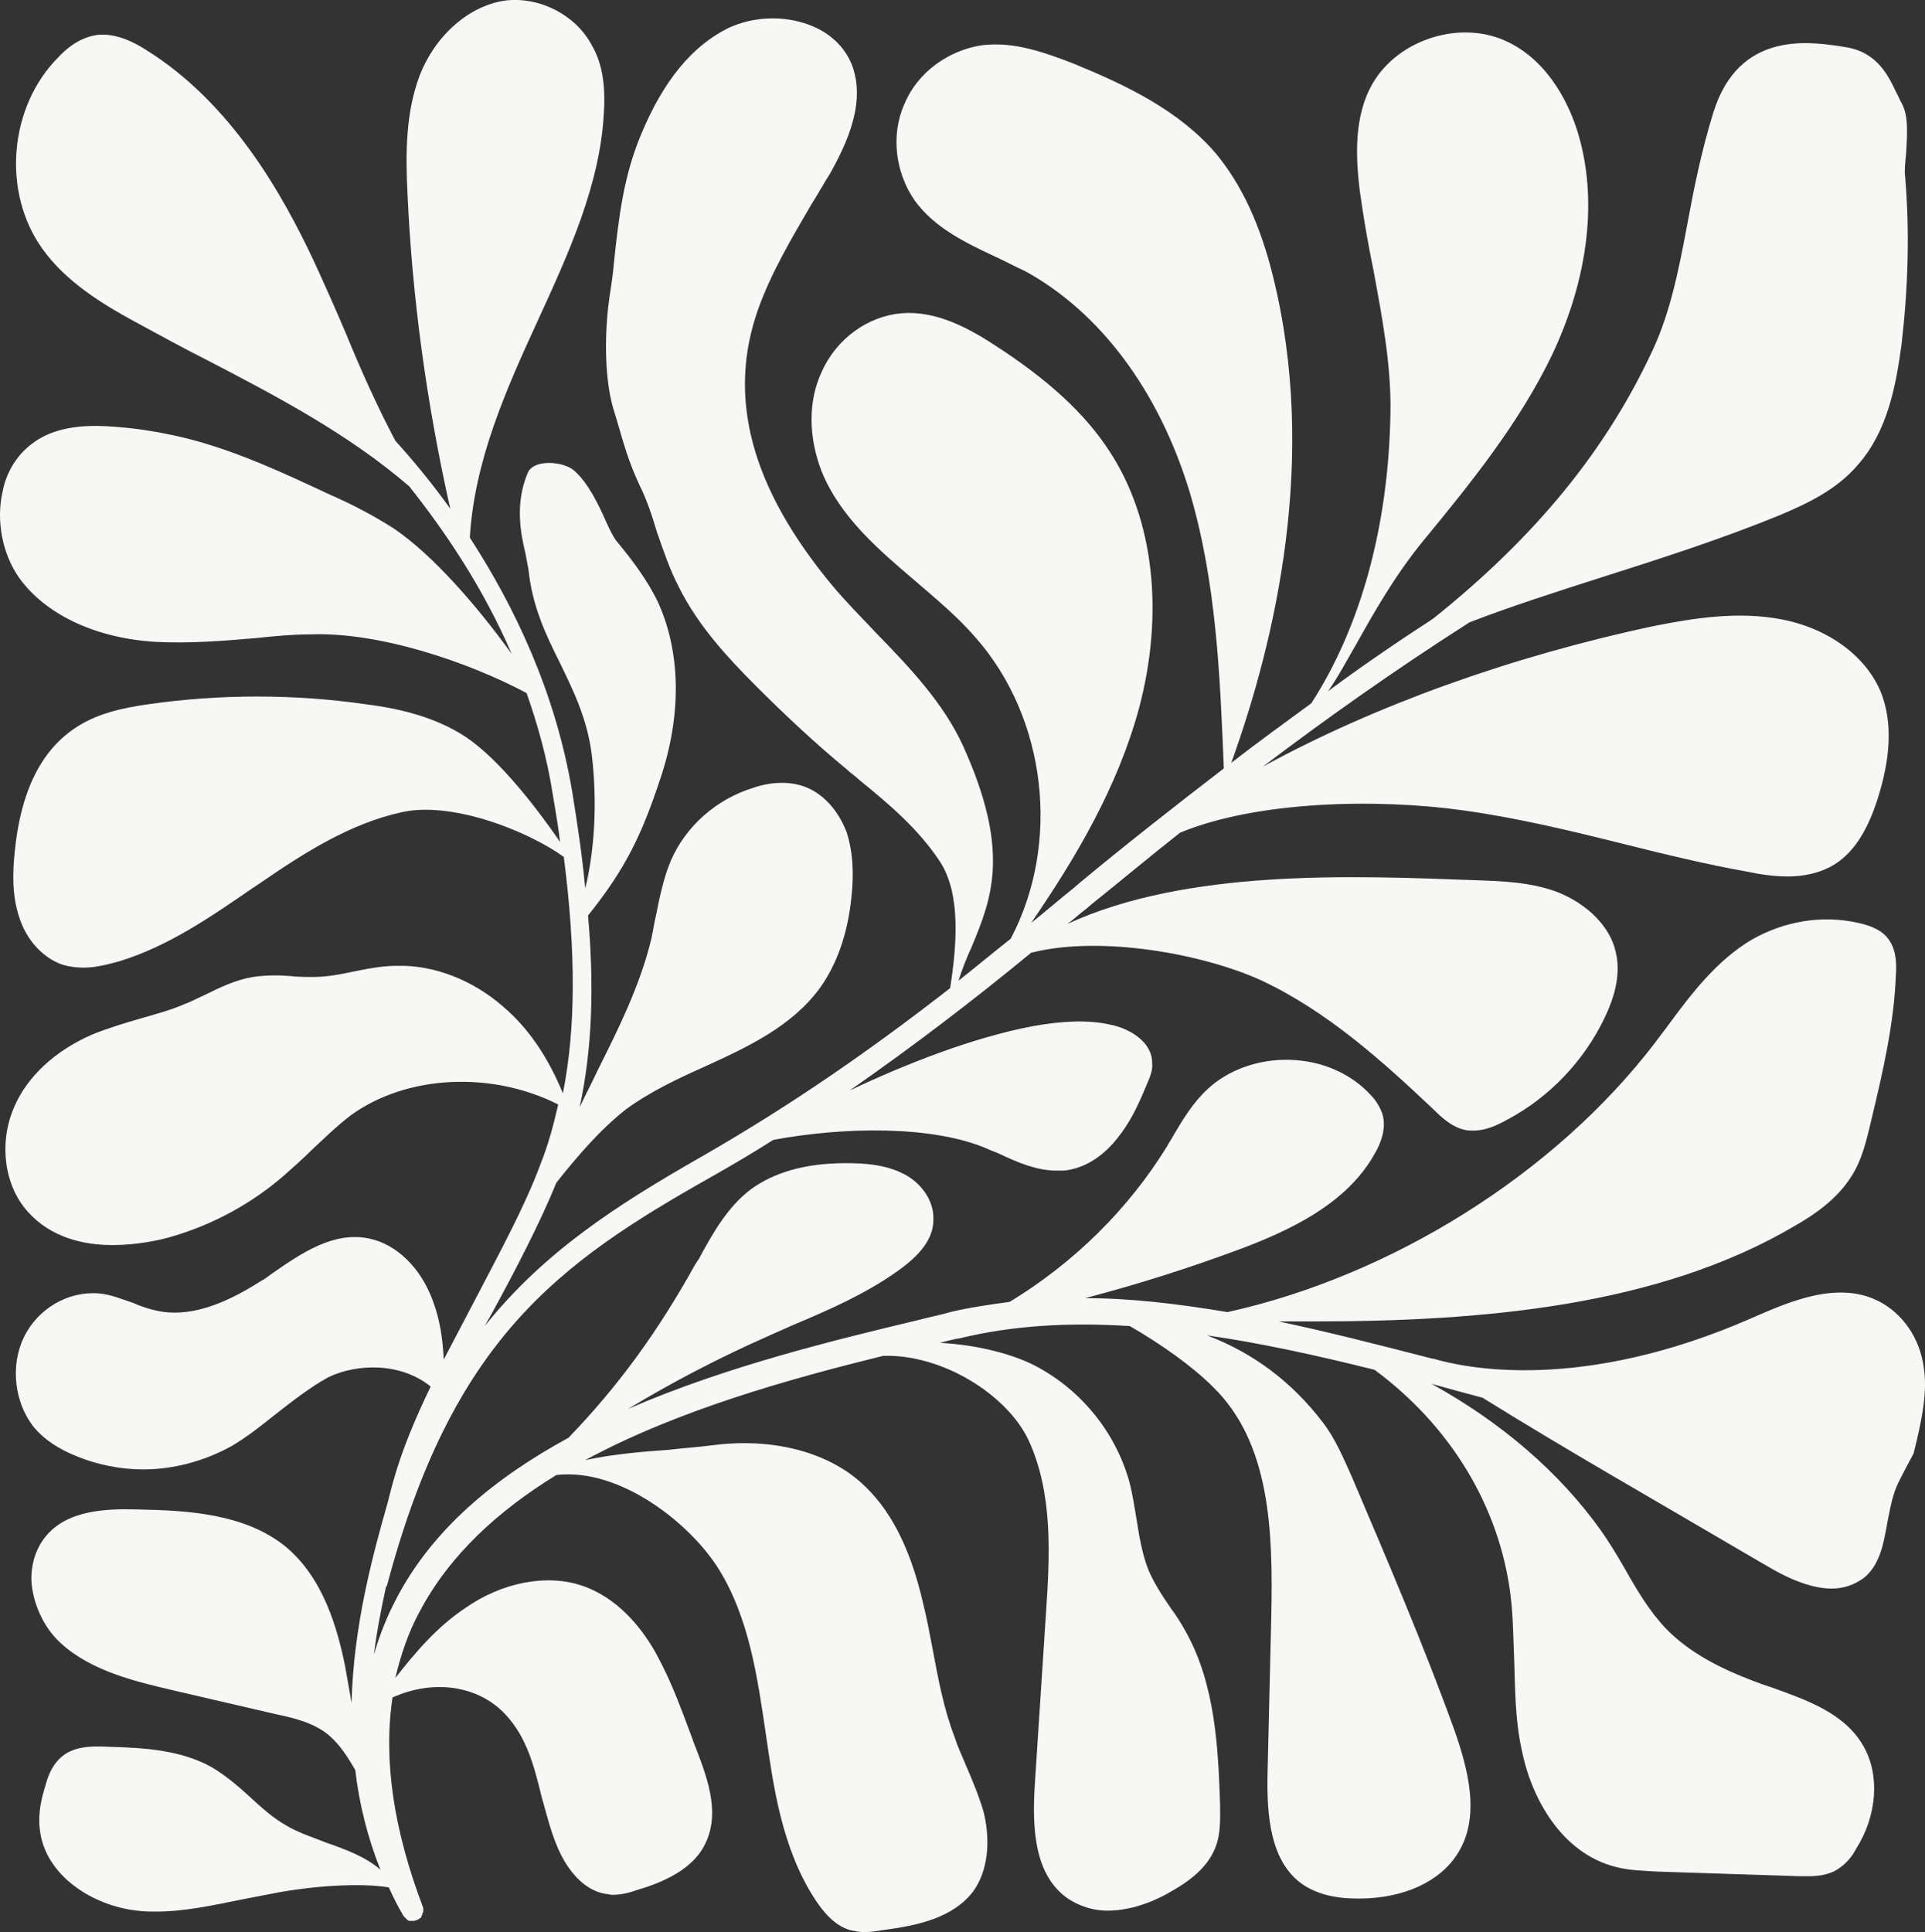 <?xml version="1.0" encoding="utf-8"?>
<!-- Generator: Adobe Illustrator 16.0.3, SVG Export Plug-In . SVG Version: 6.00 Build 0)  -->
<!DOCTYPE svg PUBLIC "-//W3C//DTD SVG 1.1//EN" "http://www.w3.org/Graphics/SVG/1.1/DTD/svg11.dtd">
<svg version="1.1" id="Layer_1" xmlns="http://www.w3.org/2000/svg" xmlns:xlink="http://www.w3.org/1999/xlink" x="0px" y="0px"
	 width="517.802px" height="519.693px" viewBox="336.696 116.556 517.802 519.693"
	 enable-background="new 336.696 116.556 517.802 519.693" xml:space="preserve">
<rect x="336.696" y="116.556" width="517.802" height="519.693" fill="#333333" stroke="none"/>
<g>
	<g>
		<path id="SVGID_1_" fill="#F7F7F5" d="M854.181,484.511c-1.002-8.013-5.758-14.773-12.27-18.028
			c-11.016-5.509-24.037,0.25-33.803,4.507c-46.072,20.282-77.371,13.521-85.885,11.018c0,0,0,0-0.25,0
			c-14.523-3.756-28.295-7.262-41.314-10.016c3.004,0,6.26,0,9.264,0c45.322,0,92.896-4.007,129.703-25.791
			c5.26-3.005,11.018-7.011,14.773-12.77c3.256-4.758,4.508-10.768,5.76-16.025c3.004-12.52,6.01-25.54,6.51-38.561
			c0.25-3.506,0-7.262-2.254-10.016c-2.002-2.504-5.508-3.506-7.762-4.007c-9.766-2.253-20.031-0.5-28.795,4.508
			c-9.264,5.509-16.025,14.272-22.285,22.785c-1.252,1.753-2.504,3.256-3.756,5.008c-27.043,35.306-70.861,62.599-114.93,72.364
			c-13.521-2.254-26.041-3.756-38.311-3.756c15.273-4.007,28.295-8.264,40.563-12.771c14.273-5.258,29.797-12.52,37.309-26.041
			c2.504-4.256,3.006-8.013,2.004-11.017c-0.752-2.004-2.004-3.756-3.004-4.758c-5.26-5.759-13.021-9.265-21.785-9.515
			c-8.514-0.251-16.775,2.754-22.285,8.013c-3.756,3.505-6.51,8.012-9.014,12.269c-0.5,1.002-1.252,2.004-1.754,3.005
			c-10.516,17.026-25.039,31.299-42.316,41.815c-5.508,0.752-10.766,1.503-16.024,2.755c-2.504,0.751-5.259,1.252-8.013,2.003
			c-23.036,5.509-52.082,12.52-78.624,24.038c12.02-7.262,24.539-13.771,37.56-19.531c2.253-1.001,4.507-2.003,6.761-3.005
			c9.515-4.006,19.28-8.263,27.793-14.271c6.511-4.508,10.016-9.015,10.016-14.022c0.251-5.759-4.006-10.517-8.263-12.52
			c-5.008-2.504-10.767-2.755-15.273-2.755c-11.018,0-19.28,2.504-25.541,7.012c-6.26,4.757-10.266,11.769-14.021,18.779
			l-1.002,1.502c-10.016,18.028-20.532,32.552-34.053,46.573c-19.781,10.768-36.558,24.539-46.323,43.318
			c-2.504,4.758-4.507,9.766-6.01,15.023c0.752-6.26,2.004-12.52,3.256-18.278l0.25-0.251
			c17.527-66.104,45.822-86.636,87.137-109.923c5.759-3.255,11.268-6.51,16.776-10.016c18.779-3.505,43.067-4.006,57.841,2.504
			c1.002,0.501,2.002,0.752,3.004,1.252c4.758,2.254,10.016,4.508,15.275,4.508c0.75,0,1.252,0,2.002,0
			c5.258-0.501,10.266-3.506,14.273-8.514c3.504-4.257,5.758-9.015,8.012-14.522c0.752-1.753,1.752-3.757,1.502-6.01
			c0-5.509-6.01-9.265-11.518-10.267c-5.76-1.252-12.52-1.001-20.783,0.501c-15.773,3.005-33.802,10.016-49.077,17.277
			c17.277-12.019,33.303-24.288,48.827-37.059c18.529-4.757,46.322,0.251,62.098,7.512c17.527,8.264,32.301,21.534,46.072,34.555
			c2.254,2.254,5.008,4.758,8.264,5.509c0.75,0.25,1.752,0.25,2.504,0.25c3.506,0,6.51-1.502,9.264-3.005
			c11.268-6.009,20.533-15.774,26.041-27.292c3.256-6.761,4.258-12.521,3.006-17.778c-1.504-6.761-7.512-12.771-15.525-16.025
			c-7.262-2.754-15.023-3.005-22.535-3.255c-33.303-1.252-77.371-3.005-109.422,11.769c1.752-1.252,3.256-2.755,5.008-4.007
			l1.752-1.502c7.512-6.01,15.275-12.52,23.537-19.03c20.533-8.513,52.834-9.265,76.121-6.009
			c14.521,2.003,29.045,5.508,43.066,9.014c11.018,2.755,22.285,5.509,33.553,7.512c3.506,0.751,7.262,1.252,10.768,1.252
			c4.006,0,7.762-0.751,11.268-2.504c6.26-3.255,10.516-10.016,13.521-20.532c3.004-10.517,3.004-18.779,0.5-25.79
			c-3.756-10.016-14.021-17.778-26.791-20.282c-11.52-2.253-23.287-0.5-34.555,1.753c-38.811,8.263-75.369,21.534-105.166,37.81
			c16.525-12.52,34.805-25.54,55.588-38.811c11.018-4.257,23.537-8.264,36.057-12.27c15.775-5.008,32.051-10.267,47.324-16.526
			c7.762-3.255,15.523-7.011,21.033-13.521c8.012-9.014,10.266-21.283,11.768-32.301c1.754-15.023,2.254-30.047,1.002-45.07
			c-0.25-1.753,0-4.006,0.25-6.511c0.252-4.757,0.752-10.016-1.252-13.521c-0.5-0.751-0.75-1.753-1.252-2.504
			c-2.252-4.758-5.258-11.268-14.021-12.52l-1.502-0.251c-8.764-1.252-27.043-3.756-33.803,17.778
			c-3.256,10.517-5.26,20.532-7.012,30.047c-2.254,12.019-4.508,23.537-9.264,33.803c-12.521,27.043-31.551,50.329-59.094,72.364
			c-10.016,6.51-19.531,13.021-28.295,19.53c2.504-3.506,4.758-7.762,7.512-12.52c4.758-8.513,10.268-18.278,17.779-27.543
			c12.77-15.524,26.041-31.8,35.055-50.58c9.766-20.782,12.27-42.065,6.76-59.844c-2.002-6.51-7.262-18.529-18.529-24.037
			c-12.52-6.261-29.545-1.002-36.557,11.017c-5.258,9.015-4.508,20.282-3.506,28.796c1.002,7.261,2.254,14.522,3.756,21.784
			c2.254,12.269,4.758,25.289,4.508,38.06c-0.502,30.548-8.014,57.591-21.283,78.122c-7.512,5.509-14.773,10.768-21.535,16.025
			c12.02-33.302,23.287-82.129,11.268-130.705c-3.504-14.272-8.512-24.789-15.273-33.052
			c-10.016-11.769-24.287-18.529-38.311-24.288c-7.762-3.005-16.025-6.01-24.539-5.008c-9.013,1.252-17.527,7.261-21.032,15.774
			c-3.756,8.263-2.504,18.529,2.754,26.041c5.259,7.262,13.522,11.268,21.534,15.023c2.754,1.252,5.51,2.755,8.264,4.007
			c20.031,11.017,35.807,32.05,44.068,59.093c7.262,24.288,8.264,49.828,9.266,74.617c-14.023,10.767-27.043,21.032-38.813,30.798
			l-1.752,1.502c-3.756,3.005-7.512,6.261-11.268,9.265c12.02-17.527,23.287-36.557,29.045-57.841
			c6.762-25.54,4.008-50.829-8.012-69.108c-6.51-10.016-16.275-19.029-30.549-28.294c-7.26-4.758-16.025-9.515-25.289-8.764
			c-9.015,0.751-17.528,6.761-21.534,15.774c-3.756,8.013-3.506,17.778,0,26.792c5.008,12.27,15.274,21.033,25.29,29.547
			c5.508,4.757,11.268,9.515,16.025,15.023c19.279,21.784,23.035,55.587,9.516,81.127c-4.758,3.756-9.266,7.512-14.023,11.268
			c1.002-3.255,2.253-6.26,3.505-9.014c5.51-13.271,10.518-25.791-2.254-54.085c-5.257-11.519-14.272-21.033-23.286-30.298
			c-4.007-4.256-8.264-8.513-12.02-13.021c-21.784-26.291-28.294-50.579-19.78-74.366c3.505-9.766,9.014-19.03,14.271-28.044
			c1.753-2.755,3.256-5.509,5.008-8.264c4.758-8.513,9.766-19.53,5.76-29.546c-2.003-4.758-6.01-8.514-11.519-10.517
			c-6.761-2.504-15.023-2.254-21.784,1.002c-9.515,4.757-17.277,14.021-23.286,28.544c-4.758,11.269-6.01,22.536-7.262,34.054
			c-0.25,3.255-0.751,6.511-1.252,9.766c-1.252,8.764-1.502,21.033,1.002,29.797l1.001,3.255c1.753,6.01,3.005,10.767,6.01,17.277
			c2.003,4.006,3.506,8.514,4.758,12.77c1.752,5.009,3.505,10.267,6.009,15.024c5.008,10.016,12.771,18.528,20.532,26.291
			c7.763,7.762,16.025,15.524,24.539,22.535c1.001,1.002,2.253,1.753,3.255,2.754c8.013,6.511,16.025,13.271,21.784,22.035
			s4.507,22.786,2.754,34.054c-20.281,15.774-41.564,30.798-66.854,45.321c-22.786,13.021-42.316,25.54-58.342,45.571
			c0.751-1.252,1.503-2.755,2.254-4.007c6.26-11.518,12.52-23.536,17.026-34.554c5.759-7.262,11.769-14.272,18.779-19.781
			c6.511-4.758,14.022-8.263,21.284-11.518c11.518-5.259,23.286-10.768,30.798-21.033c4.507-6.26,7.512-14.523,8.514-24.539
			c0.751-7.011,0.25-12.52-1.252-17.277c-2.254-6.009-6.511-10.767-11.769-12.52c-3.756-1.252-8.514-1.252-13.521,0.501
			c-9.766,3.005-18.028,10.267-22.034,19.531c-2.004,4.757-3.005,9.765-4.007,14.772c-0.501,2.003-0.751,4.007-1.252,6.26
			c-3.005,12.52-8.764,24.038-14.522,35.557c-1.503,3.255-3.255,6.51-4.758,9.765c3.255-15.023,4.007-31.8,2.254-51.581
			c10.266-12.77,14.522-22.034,19.28-36.307c6.009-17.527,5.759-34.805-0.751-48.576c-2.504-5.008-6.01-10.016-11.018-16.025
			c-0.751-1.002-1.753-3.005-2.755-5.258c-2.003-4.508-4.757-10.267-8.513-13.521c-2.004-1.753-6.26-2.504-9.265-1.753
			c-1.753,0.501-2.755,1.252-3.255,2.504c-3.506,8.514-1.753,16.526-0.501,21.784c0.25,1.503,0.501,2.755,0.751,4.007
			c1.002,10.016,4.758,17.777,8.514,25.289c3.505,7.262,7.261,14.773,8.513,24.539c1.252,10.266,1.252,23.787-1.752,36.057
			c-0.752-8.264-2.004-16.776-3.506-26.041c-4.507-26.792-15.524-49.828-27.543-68.357c1.252-20.783,9.765-39.813,18.278-58.342
			c8.263-18.028,16.776-36.558,17.778-55.838c0.5-7.762-0.501-13.521-3.256-18.278c-4.256-8.013-13.771-13.021-23.036-12.02
			c-9.765,1.252-19.029,9.265-23.286,20.282c-3.756,10.016-3.756,21.033-3.255,31.299c1.252,28.545,5.258,57.341,11.518,85.134
			c-5.008-7.011-10.016-13.021-14.773-18.278c-5.008-9.515-9.264-19.03-13.271-28.795c-2.754-6.511-5.759-13.271-8.764-19.781
			c-8.263-17.527-22.035-42.316-45.071-56.589c-3.505-2.254-8.263-4.507-13.021-4.007c-3.505,0.501-7.011,2.254-10.517,6.01
			c-13.271,13.271-15.274,36.307-4.257,51.581c6.26,8.764,16.025,14.773,24.789,19.53c6.51,3.506,13.271,7.262,19.781,10.517
			c18.779,9.766,37.809,19.781,54.084,33.804c9.516,12.019,19.781,27.042,27.544,45.07c-9.015-12.52-21.033-26.541-31.8-33.803
			c-5.509-3.506-11.269-6.511-17.027-9.015c-11.769-5.508-24.038-11.268-37.058-14.772c-6.761-1.753-13.771-3.005-20.783-3.506
			c-6.009-0.501-13.771-0.501-20.031,3.005c-5.258,3.005-9.014,8.013-10.266,14.522c-1.753,7.763,0,16.526,4.256,22.786
			c7.011,10.016,20.532,16.525,36.808,17.527c9.014,0.501,18.279-0.25,27.042-1.002c4.757-0.5,9.765-1.001,14.523-1.001
			c18.78-0.751,42.817,7.512,58.341,15.774c3.005,8.514,5.509,17.527,7.011,27.042c0.752,4.508,1.503,8.765,2.004,13.021
			c-7.763-11.268-18.028-24.037-27.043-29.296c-8.013-4.757-17.277-6.761-25.289-7.762c-19.281-2.755-39.062-2.755-58.342,0
			c-7.011,1.001-14.272,2.504-20.282,6.761c-9.014,6.26-14.272,17.276-15.775,33.302c-0.5,5.008-0.751,11.268,1.252,17.277
			c2.003,6.26,6.51,11.018,11.769,12.771c1.753,0.5,3.756,0.751,5.509,0.751c3.505,0,7.011-1.002,9.765-1.753
			c13.021-4.007,24.288-11.769,35.556-19.53l2.253-1.503c12.019-8.263,24.288-16.025,38.06-19.03
			c13.521-3.004,33.804,5.008,43.568,12.02c3.256,25.54,3.256,46.072-0.25,63.6c-4.007-9.766-9.265-17.527-16.025-23.286
			c-8.263-7.262-18.779-11.269-28.545-11.018c-4.006,0-7.762,0.751-11.518,1.502c-3.506,0.752-7.262,1.503-11.018,1.503
			c-2.003,0-4.257,0-6.26-0.251c-3.255-0.25-6.51-0.25-10.016,0.251c-4.507,0.751-8.764,2.754-12.771,4.757
			c-1.752,0.752-3.505,1.753-5.508,2.504c-4.006,1.753-8.013,2.755-12.27,4.007c-4.256,1.252-8.513,2.504-12.77,4.257
			c-9.765,4.257-17.527,11.268-21.033,19.781c-4.006,9.515-2.504,20.782,3.756,27.793c6.26,7.012,15.023,9.015,22.786,9.015
			c6.51,0,12.269-1.252,15.023-2.003c11.769-3.256,22.786-9.265,31.8-17.277c2.254-2.003,4.507-4.007,6.511-6.01
			c3.505-3.255,7.011-6.761,11.018-9.766c15.023-10.767,37.809-11.768,55.587-2.754c-1.252,5.509-2.755,11.018-4.758,16.025
			c-4.257,11.518-11.268,24.288-17.777,36.808c-2.755,5.258-5.509,10.517-8.264,15.774c-0.25-5.508-1.001-10.767-3.005-16.024
			c-3.255-8.764-9.765-15.024-17.026-16.526c-9.515-2.003-18.028,3.756-26.291,9.515c-1.002,0.752-2.003,1.503-3.005,2.004
			c-10.517,6.76-19.531,9.515-27.293,8.012c-2.504-0.5-4.757-1.252-7.011-2.253c-3.005-1.002-6.01-2.254-9.014-2.504
			c-8.263-0.751-16.526,4.006-20.282,11.769c-3.756,7.762-2.504,17.777,2.754,24.288c2.754,3.255,6.51,5.759,11.518,7.762
			c5.509,2.254,11.769,3.506,17.778,3.506c8.263,0,16.526-2.254,23.788-6.26c4.257-2.504,8.013-5.509,11.769-8.514
			c4.507-3.505,9.265-7.261,14.272-10.016c7.763-3.756,19.531-4.006,27.544,2.504c-4.257,8.764-7.763,17.277-10.016,25.29
			c-0.501,1.753-1.002,3.756-1.503,5.759c-4.006,14.022-9.265,33.303-9.766,54.085c0-0.501-0.25-1.002-0.25-1.502
			c-0.501-2.755-1.002-5.76-1.502-8.514c-2.004-9.766-5.76-23.787-16.276-32.301c-10.767-8.514-25.54-9.515-39.562-9.766
			c-8.514-0.25-18.279,0.251-24.038,6.511c-3.004,3.255-4.507,7.512-4.507,12.27c0.25,6.26,3.255,13.021,8.013,17.276
			c8.263,7.512,20.282,10.267,29.797,12.52l28.044,6.511c4.757,1.002,10.016,2.254,14.021,5.509
			c3.005,2.504,5.259,6.009,7.262,9.515c1.002,8.764,3.255,18.028,6.761,26.792c-4.006-3.505-9.515-5.509-14.522-7.261
			c-3.756-1.503-7.763-2.755-11.018-4.758c-3.506-2.003-6.51-4.758-9.515-7.512c-3.255-3.005-6.51-5.759-10.266-8.013
			c-8.513-4.758-18.529-5.259-27.543-5.509c-5.008-0.25-10.016-0.25-13.521,3.255c-2.003,2.004-3.005,4.508-3.756,7.262
			c-1.002,3.255-2.003,7.262-1.502,11.519c1.252,12.52,14.272,20.782,26.292,22.034c1.752,0.25,3.505,0.25,5.008,0.25
			c7.762,0,15.524-1.752,23.036-3.255c2.504-0.501,5.258-1.001,7.762-1.502c11.268-2.254,24.288-3.005,31.8-1.753
			c1.252,2.754,2.504,5.258,4.006,7.762c0,0,0,0,0.25,0.251l0.251,0.25l0.25,0.251l0.251,0.25c0.25,0,0.25,0.25,0.5,0.25h0.251
			c0.25,0,0.501,0,0.751,0l0,0l0,0c0.25,0,0.501,0,1.002-0.25l0,0l0,0h0.25l0.25-0.25c0.251,0,0.251-0.251,0.501-0.251
			c0.251-0.25,0.251-0.25,0.251-0.501c0-0.25,0.25-0.25,0.25-0.5c0-0.251,0-0.501,0.25-0.501c0-0.251,0-0.251,0-0.501
			s0-0.501,0-0.501v-0.25c-8.012-21.033-10.767-39.813-8.263-56.589c11.018-5.008,23.287-3.255,30.548,4.757
			c5.509,6.01,7.512,13.521,9.516,21.784c1.502,5.259,2.754,10.768,5.258,15.775c1.753,3.506,5.759,9.515,12.019,10.517
			c0.501,0,1.252,0.25,1.753,0.25c2.254,0,4.507-0.501,6.511-1.252c9.515-2.754,15.774-6.761,18.528-12.52
			c4.257-8.764,0.251-18.529-3.255-27.543l-0.25-0.751c-0.751-2.004-1.503-4.007-2.254-6.01c-2.253-6.01-4.757-12.02-8.013-17.778
			c-3.505-6.009-9.765-14.021-19.28-17.277c-9.515-3.255-21.533-1.001-31.55,6.01c-7.512,5.008-13.271,11.769-18.779,18.779
			c1.503-6.26,3.506-12.269,6.511-17.777c8.013-15.274,21.283-27.293,36.808-36.808c17.277-2.004,36.307,13.271,43.818,25.54
			c8.013,13.021,10.267,28.795,12.521,44.069c2.003,13.771,4.256,30.798,13.271,44.569c2.003,3.005,5.008,7.011,9.515,8.263
			c1.252,0.251,2.504,0.501,3.506,0.501c1.753,0,3.505-0.25,5.008-0.501c9.515-1.252,19.03-3.255,24.538-10.516
			c3.756-5.259,4.758-13.021,2.756-21.284c-1.252-4.257-3.006-8.513-4.758-12.52c-1.001-2.504-2.253-5.008-3.005-7.512
			c-3.004-7.762-4.507-16.025-6.009-24.038c-0.751-4.006-1.503-8.012-2.504-12.019c-3.506-15.274-9.015-25.79-17.027-32.802
			c-9.515-8.263-24.037-11.769-39.562-9.765c-3.756,0.5-7.763,0.751-12.02,1.252c-7.512,0.5-15.273,1.252-22.285,2.754
			c25.04-13.521,54.837-21.784,80.126-28.044c16.025-0.501,33.303,10.517,39.061,22.535c6.762,14.523,5.76,31.55,4.758,46.573
			l-3.004,46.072c-0.752,11.769-0.25,24.789,9.264,31.049c3.256,2.003,6.762,3.005,10.266,3.005c7.262,0,14.023-3.255,17.277-5.258
			c6.26-3.506,10.016-7.262,11.77-11.769c1.502-3.756,1.252-8.013,1.252-11.519c-0.502-15.023-1.252-32.301-9.266-46.573
			c-1.252-2.253-2.504-4.257-4.006-6.26c-2.254-3.255-4.506-6.761-6.01-10.266c-1.752-4.508-2.504-9.265-3.254-14.022
			c-0.502-3.005-1.002-6.26-1.754-9.265c-3.756-14.022-13.771-26.041-26.791-32.301c-6.512-3.005-15.275-5.008-24.289-5.509
			c2.003-0.501,3.756-1.001,5.509-1.252c14.522-3.505,29.545-4.257,45.571-3.255c8.264,4.758,16.777,10.767,22.285,16.275
			c15.525,15.023,16.275,38.812,15.775,61.848l-1.002,42.316c-0.25,11.268,0.752,23.787,9.516,29.797
			c3.756,2.504,8.514,3.756,14.773,3.756c0,0,0,0,0.25,0c12.02,0,21.783-4.508,26.541-12.02c6.26-9.765,3.006-22.535-1.002-33.803
			c-8.262-22.786-18.027-45.571-27.293-67.355c-2.252-5.008-4.506-10.517-8.012-15.024c-8.264-10.767-18.529-18.528-31.049-23.286
			c14.021,2.003,29.045,5.258,45.07,9.265c20.283,15.023,33.553,36.558,36.559,60.595c0.75,6.01,0.75,12.02,1.002,17.778
			c0.25,7.762,0.25,15.774,2.002,23.787c2.504,12.771,10.518,27.794,25.289,31.55c3.758,1.002,7.514,1.002,11.018,1.252
			l38.561,1.252c0.752,0,1.504,0,2.254,0c2.254,0,4.508-0.25,6.762-1.252c3.004-1.502,5.008-4.006,6.008-6.01
			c5.76-9.014,6.512-20.031,2.004-27.793c-5.008-8.764-15.023-12.27-24.789-15.775l-2.254-0.751
			c-8.262-3.005-18.529-7.262-26.041-15.023c-4.506-4.758-7.762-10.267-11.018-16.025c-2.002-3.506-4.256-7.262-6.76-10.767
			c-11.018-15.274-26.291-28.545-45.32-39.062c4.506,1.252,9.014,2.504,13.771,3.756c22.535,14.022,46.322,27.543,67.605,40.063
			l9.014,5.259c6.762,4.006,12.52,6.01,17.277,6.01c3.256,0,6.01-1.002,8.514-2.755c4.508-3.506,5.508-9.515,6.51-15.273
			c0.502-2.504,1.002-5.259,1.754-7.513c0.75-2.504,2.254-5.008,3.506-7.512c0.5-1.001,1.25-2.253,1.752-3.255
			C853.681,498.533,855.183,491.021,854.181,484.511z"/>
	</g>
	<g>
		<defs>
			<path id="SVGID_2_" d="M854.181,484.511c-1.002-8.013-5.758-14.773-12.27-18.028c-11.016-5.509-24.037,0.25-33.803,4.507
				c-46.072,20.282-77.371,13.521-85.885,11.018c0,0,0,0-0.25,0c-14.523-3.756-28.295-7.262-41.314-10.016c3.004,0,6.26,0,9.264,0
				c45.322,0,92.896-4.007,129.703-25.791c5.26-3.005,11.018-7.011,14.773-12.77c3.256-4.758,4.508-10.768,5.76-16.025
				c3.004-12.52,6.01-25.54,6.51-38.561c0.25-3.506,0-7.262-2.254-10.016c-2.002-2.504-5.508-3.506-7.762-4.007
				c-9.766-2.253-20.031-0.5-28.795,4.508c-9.264,5.509-16.025,14.272-22.285,22.785c-1.252,1.753-2.504,3.256-3.756,5.008
				c-27.043,35.306-70.861,62.599-114.93,72.364c-13.521-2.254-26.041-3.756-38.311-3.756c15.273-4.007,28.295-8.264,40.563-12.771
				c14.273-5.258,29.797-12.52,37.309-26.041c2.504-4.256,3.006-8.013,2.004-11.017c-0.752-2.004-2.004-3.756-3.004-4.758
				c-5.26-5.759-13.021-9.265-21.785-9.515c-8.514-0.251-16.775,2.754-22.285,8.013c-3.756,3.505-6.51,8.012-9.014,12.269
				c-0.5,1.002-1.252,2.004-1.754,3.005c-10.516,17.026-25.039,31.299-42.316,41.815c-5.508,0.752-10.766,1.503-16.024,2.755
				c-2.504,0.751-5.259,1.252-8.013,2.003c-23.036,5.509-52.082,12.52-78.624,24.038c12.02-7.262,24.539-13.771,37.56-19.531
				c2.253-1.001,4.507-2.003,6.761-3.005c9.515-4.006,19.28-8.263,27.793-14.271c6.511-4.508,10.016-9.015,10.016-14.022
				c0.251-5.759-4.006-10.517-8.263-12.52c-5.008-2.504-10.767-2.755-15.273-2.755c-11.018,0-19.28,2.504-25.541,7.012
				c-6.26,4.757-10.266,11.769-14.021,18.779l-1.002,1.502c-10.016,18.028-20.532,32.552-34.053,46.573
				c-19.781,10.768-36.558,24.539-46.323,43.318c-2.504,4.758-4.507,9.766-6.01,15.023c0.752-6.26,2.004-12.52,3.256-18.278
				l0.25-0.251c17.527-66.104,45.822-86.636,87.137-109.923c5.759-3.255,11.268-6.51,16.776-10.016
				c18.779-3.505,43.067-4.006,57.841,2.504c1.002,0.501,2.002,0.752,3.004,1.252c4.758,2.254,10.016,4.508,15.275,4.508
				c0.75,0,1.252,0,2.002,0c5.258-0.501,10.266-3.506,14.273-8.514c3.504-4.257,5.758-9.015,8.012-14.522
				c0.752-1.753,1.752-3.757,1.502-6.01c0-5.509-6.01-9.265-11.518-10.267c-5.76-1.252-12.52-1.001-20.783,0.501
				c-15.773,3.005-33.802,10.016-49.077,17.277c17.277-12.019,33.303-24.288,48.827-37.059c18.529-4.757,46.322,0.251,62.098,7.512
				c17.527,8.264,32.301,21.534,46.072,34.555c2.254,2.254,5.008,4.758,8.264,5.509c0.75,0.25,1.752,0.25,2.504,0.25
				c3.506,0,6.51-1.502,9.264-3.005c11.268-6.009,20.533-15.774,26.041-27.292c3.256-6.761,4.258-12.521,3.006-17.778
				c-1.504-6.761-7.512-12.771-15.525-16.025c-7.262-2.754-15.023-3.005-22.535-3.255c-33.303-1.252-77.371-3.005-109.422,11.769
				c1.752-1.252,3.256-2.755,5.008-4.007l1.752-1.502c7.512-6.01,15.275-12.52,23.537-19.03c20.533-8.513,52.834-9.265,76.121-6.009
				c14.521,2.003,29.045,5.508,43.066,9.014c11.018,2.755,22.285,5.509,33.553,7.512c3.506,0.751,7.262,1.252,10.768,1.252
				c4.006,0,7.762-0.751,11.268-2.504c6.26-3.255,10.516-10.016,13.521-20.532c3.004-10.517,3.004-18.779,0.5-25.79
				c-3.756-10.016-14.021-17.778-26.791-20.282c-11.52-2.253-23.287-0.5-34.555,1.753c-38.811,8.263-75.369,21.534-105.166,37.81
				c16.525-12.52,34.805-25.54,55.588-38.811c11.018-4.257,23.537-8.264,36.057-12.27c15.775-5.008,32.051-10.267,47.324-16.526
				c7.762-3.255,15.523-7.011,21.033-13.521c8.012-9.014,10.266-21.283,11.768-32.301c1.754-15.023,2.254-30.047,1.002-45.07
				c-0.25-1.753,0-4.006,0.25-6.511c0.252-4.757,0.752-10.016-1.252-13.521c-0.5-0.751-0.75-1.753-1.252-2.504
				c-2.252-4.758-5.258-11.268-14.021-12.52l-1.502-0.251c-8.764-1.252-27.043-3.756-33.803,17.778
				c-3.256,10.517-5.26,20.532-7.012,30.047c-2.254,12.019-4.508,23.537-9.264,33.803c-12.521,27.043-31.551,50.329-59.094,72.364
				c-10.016,6.51-19.531,13.021-28.295,19.53c2.504-3.506,4.758-7.762,7.512-12.52c4.758-8.513,10.268-18.278,17.779-27.543
				c12.77-15.524,26.041-31.8,35.055-50.58c9.766-20.782,12.27-42.065,6.76-59.844c-2.002-6.51-7.262-18.529-18.529-24.037
				c-12.52-6.261-29.545-1.002-36.557,11.017c-5.258,9.015-4.508,20.282-3.506,28.796c1.002,7.261,2.254,14.522,3.756,21.784
				c2.254,12.269,4.758,25.289,4.508,38.06c-0.502,30.548-8.014,57.591-21.283,78.122c-7.512,5.509-14.773,10.768-21.535,16.025
				c12.02-33.302,23.287-82.129,11.268-130.705c-3.504-14.272-8.512-24.789-15.273-33.052
				c-10.016-11.769-24.287-18.529-38.311-24.288c-7.762-3.005-16.025-6.01-24.539-5.008c-9.013,1.252-17.527,7.261-21.032,15.774
				c-3.756,8.263-2.504,18.529,2.754,26.041c5.259,7.262,13.522,11.268,21.534,15.023c2.754,1.252,5.51,2.755,8.264,4.007
				c20.031,11.017,35.807,32.05,44.068,59.093c7.262,24.288,8.264,49.828,9.266,74.617c-14.023,10.767-27.043,21.032-38.813,30.798
				l-1.752,1.502c-3.756,3.005-7.512,6.261-11.268,9.265c12.02-17.527,23.287-36.557,29.045-57.841
				c6.762-25.54,4.008-50.829-8.012-69.108c-6.51-10.016-16.275-19.029-30.549-28.294c-7.26-4.758-16.025-9.515-25.289-8.764
				c-9.015,0.751-17.528,6.761-21.534,15.774c-3.756,8.013-3.506,17.778,0,26.792c5.008,12.27,15.274,21.033,25.29,29.547
				c5.508,4.757,11.268,9.515,16.025,15.023c19.279,21.784,23.035,55.587,9.516,81.127c-4.758,3.756-9.266,7.512-14.023,11.268
				c1.002-3.255,2.253-6.26,3.505-9.014c5.51-13.271,10.518-25.791-2.254-54.085c-5.257-11.519-14.272-21.033-23.286-30.298
				c-4.007-4.256-8.264-8.513-12.02-13.021c-21.784-26.291-28.294-50.579-19.78-74.366c3.505-9.766,9.014-19.03,14.271-28.044
				c1.753-2.755,3.256-5.509,5.008-8.264c4.758-8.513,9.766-19.53,5.76-29.546c-2.003-4.758-6.01-8.514-11.519-10.517
				c-6.761-2.504-15.023-2.254-21.784,1.002c-9.515,4.757-17.277,14.021-23.286,28.544c-4.758,11.269-6.01,22.536-7.262,34.054
				c-0.25,3.255-0.751,6.511-1.252,9.766c-1.252,8.764-1.502,21.033,1.002,29.797l1.001,3.255c1.753,6.01,3.005,10.767,6.01,17.277
				c2.003,4.006,3.506,8.514,4.758,12.77c1.752,5.009,3.505,10.267,6.009,15.024c5.008,10.016,12.771,18.528,20.532,26.291
				c7.763,7.762,16.025,15.524,24.539,22.535c1.001,1.002,2.253,1.753,3.255,2.754c8.013,6.511,16.025,13.271,21.784,22.035
				s4.507,22.786,2.754,34.054c-20.281,15.774-41.564,30.798-66.854,45.321c-22.786,13.021-42.316,25.54-58.342,45.571
				c0.751-1.252,1.503-2.755,2.254-4.007c6.26-11.518,12.52-23.536,17.026-34.554c5.759-7.262,11.769-14.272,18.779-19.781
				c6.511-4.758,14.022-8.263,21.284-11.518c11.518-5.259,23.286-10.768,30.798-21.033c4.507-6.26,7.512-14.523,8.514-24.539
				c0.751-7.011,0.25-12.52-1.252-17.277c-2.254-6.009-6.511-10.767-11.769-12.52c-3.756-1.252-8.514-1.252-13.521,0.501
				c-9.766,3.005-18.028,10.267-22.034,19.531c-2.004,4.757-3.005,9.765-4.007,14.772c-0.501,2.003-0.751,4.007-1.252,6.26
				c-3.005,12.52-8.764,24.038-14.522,35.557c-1.503,3.255-3.255,6.51-4.758,9.765c3.255-15.023,4.007-31.8,2.254-51.581
				c10.266-12.77,14.522-22.034,19.28-36.307c6.009-17.527,5.759-34.805-0.751-48.576c-2.504-5.008-6.01-10.016-11.018-16.025
				c-0.751-1.002-1.753-3.005-2.755-5.258c-2.003-4.508-4.757-10.267-8.513-13.521c-2.004-1.753-6.26-2.504-9.265-1.753
				c-1.753,0.501-2.755,1.252-3.255,2.504c-3.506,8.514-1.753,16.526-0.501,21.784c0.25,1.503,0.501,2.755,0.751,4.007
				c1.002,10.016,4.758,17.777,8.514,25.289c3.505,7.262,7.261,14.773,8.513,24.539c1.252,10.266,1.252,23.787-1.752,36.057
				c-0.752-8.264-2.004-16.776-3.506-26.041c-4.507-26.792-15.524-49.828-27.543-68.357c1.252-20.783,9.765-39.813,18.278-58.342
				c8.263-18.028,16.776-36.558,17.778-55.838c0.5-7.762-0.501-13.521-3.256-18.278c-4.256-8.013-13.771-13.021-23.036-12.02
				c-9.765,1.252-19.029,9.265-23.286,20.282c-3.756,10.016-3.756,21.033-3.255,31.299c1.252,28.545,5.258,57.341,11.518,85.134
				c-5.008-7.011-10.016-13.021-14.773-18.278c-5.008-9.515-9.264-19.03-13.271-28.795c-2.754-6.511-5.759-13.271-8.764-19.781
				c-8.263-17.527-22.035-42.316-45.071-56.589c-3.505-2.254-8.263-4.507-13.021-4.007c-3.505,0.501-7.011,2.254-10.517,6.01
				c-13.271,13.271-15.274,36.307-4.257,51.581c6.26,8.764,16.025,14.773,24.789,19.53c6.51,3.506,13.271,7.262,19.781,10.517
				c18.779,9.766,37.809,19.781,54.084,33.804c9.516,12.019,19.781,27.042,27.544,45.07c-9.015-12.52-21.033-26.541-31.8-33.803
				c-5.509-3.506-11.269-6.511-17.027-9.015c-11.769-5.508-24.038-11.268-37.058-14.772c-6.761-1.753-13.771-3.005-20.783-3.506
				c-6.009-0.501-13.771-0.501-20.031,3.005c-5.258,3.005-9.014,8.013-10.266,14.522c-1.753,7.763,0,16.526,4.256,22.786
				c7.011,10.016,20.532,16.525,36.808,17.527c9.014,0.501,18.279-0.25,27.042-1.002c4.757-0.5,9.765-1.001,14.523-1.001
				c18.78-0.751,42.817,7.512,58.341,15.774c3.005,8.514,5.509,17.527,7.011,27.042c0.752,4.508,1.503,8.765,2.004,13.021
				c-7.763-11.268-18.028-24.037-27.043-29.296c-8.013-4.757-17.277-6.761-25.289-7.762c-19.281-2.755-39.062-2.755-58.342,0
				c-7.011,1.001-14.272,2.504-20.282,6.761c-9.014,6.26-14.272,17.276-15.775,33.302c-0.5,5.008-0.751,11.268,1.252,17.277
				c2.003,6.26,6.51,11.018,11.769,12.771c1.753,0.5,3.756,0.751,5.509,0.751c3.505,0,7.011-1.002,9.765-1.753
				c13.021-4.007,24.288-11.769,35.556-19.53l2.253-1.503c12.019-8.263,24.288-16.025,38.06-19.03
				c13.521-3.004,33.804,5.008,43.568,12.02c3.256,25.54,3.256,46.072-0.25,63.6c-4.007-9.766-9.265-17.527-16.025-23.286
				c-8.263-7.262-18.779-11.269-28.545-11.018c-4.006,0-7.762,0.751-11.518,1.502c-3.506,0.752-7.262,1.503-11.018,1.503
				c-2.003,0-4.257,0-6.26-0.251c-3.255-0.25-6.51-0.25-10.016,0.251c-4.507,0.751-8.764,2.754-12.771,4.757
				c-1.752,0.752-3.505,1.753-5.508,2.504c-4.006,1.753-8.013,2.755-12.27,4.007c-4.256,1.252-8.513,2.504-12.77,4.257
				c-9.765,4.257-17.527,11.268-21.033,19.781c-4.006,9.515-2.504,20.782,3.756,27.793c6.26,7.012,15.023,9.015,22.786,9.015
				c6.51,0,12.269-1.252,15.023-2.003c11.769-3.256,22.786-9.265,31.8-17.277c2.254-2.003,4.507-4.007,6.511-6.01
				c3.505-3.255,7.011-6.761,11.018-9.766c15.023-10.767,37.809-11.768,55.587-2.754c-1.252,5.509-2.755,11.018-4.758,16.025
				c-4.257,11.518-11.268,24.288-17.777,36.808c-2.755,5.258-5.509,10.517-8.264,15.774c-0.25-5.508-1.001-10.767-3.005-16.024
				c-3.255-8.764-9.765-15.024-17.026-16.526c-9.515-2.003-18.028,3.756-26.291,9.515c-1.002,0.752-2.003,1.503-3.005,2.004
				c-10.517,6.76-19.531,9.515-27.293,8.012c-2.504-0.5-4.757-1.252-7.011-2.253c-3.005-1.002-6.01-2.254-9.014-2.504
				c-8.263-0.751-16.526,4.006-20.282,11.769c-3.756,7.762-2.504,17.777,2.754,24.288c2.754,3.255,6.51,5.759,11.518,7.762
				c5.509,2.254,11.769,3.506,17.778,3.506c8.263,0,16.526-2.254,23.788-6.26c4.257-2.504,8.013-5.509,11.769-8.514
				c4.507-3.505,9.265-7.261,14.272-10.016c7.763-3.756,19.531-4.006,27.544,2.504c-4.257,8.764-7.763,17.277-10.016,25.29
				c-0.501,1.753-1.002,3.756-1.503,5.759c-4.006,14.022-9.265,33.303-9.766,54.085c0-0.501-0.25-1.002-0.25-1.502
				c-0.501-2.755-1.002-5.76-1.502-8.514c-2.004-9.766-5.76-23.787-16.276-32.301c-10.767-8.514-25.54-9.515-39.562-9.766
				c-8.514-0.25-18.279,0.251-24.038,6.511c-3.004,3.255-4.507,7.512-4.507,12.27c0.25,6.26,3.255,13.021,8.013,17.276
				c8.263,7.512,20.282,10.267,29.797,12.52l28.044,6.511c4.757,1.002,10.016,2.254,14.021,5.509
				c3.005,2.504,5.259,6.009,7.262,9.515c1.002,8.764,3.255,18.028,6.761,26.792c-4.006-3.505-9.515-5.509-14.522-7.261
				c-3.756-1.503-7.763-2.755-11.018-4.758c-3.506-2.003-6.51-4.758-9.515-7.512c-3.255-3.005-6.51-5.759-10.266-8.013
				c-8.513-4.758-18.529-5.259-27.543-5.509c-5.008-0.25-10.016-0.25-13.521,3.255c-2.003,2.004-3.005,4.508-3.756,7.262
				c-1.002,3.255-2.003,7.262-1.502,11.519c1.252,12.52,14.272,20.782,26.292,22.034c1.752,0.25,3.505,0.25,5.008,0.25
				c7.762,0,15.524-1.752,23.036-3.255c2.504-0.501,5.258-1.001,7.762-1.502c11.268-2.254,24.288-3.005,31.8-1.753
				c1.252,2.754,2.504,5.258,4.006,7.762c0,0,0,0,0.25,0.251l0.251,0.25l0.25,0.251l0.251,0.25c0.25,0,0.25,0.25,0.5,0.25h0.251
				c0.25,0,0.501,0,0.751,0l0,0l0,0c0.25,0,0.501,0,1.002-0.25l0,0l0,0h0.25l0.25-0.25c0.251,0,0.251-0.251,0.501-0.251
				c0.251-0.25,0.251-0.25,0.251-0.501c0-0.25,0.25-0.25,0.25-0.5c0-0.251,0-0.501,0.25-0.501c0-0.251,0-0.251,0-0.501
				s0-0.501,0-0.501v-0.25c-8.012-21.033-10.767-39.813-8.263-56.589c11.018-5.008,23.287-3.255,30.548,4.757
				c5.509,6.01,7.512,13.521,9.516,21.784c1.502,5.259,2.754,10.768,5.258,15.775c1.753,3.506,5.759,9.515,12.019,10.517
				c0.501,0,1.252,0.25,1.753,0.25c2.254,0,4.507-0.501,6.511-1.252c9.515-2.754,15.774-6.761,18.528-12.52
				c4.257-8.764,0.251-18.529-3.255-27.543l-0.25-0.751c-0.751-2.004-1.503-4.007-2.254-6.01c-2.253-6.01-4.757-12.02-8.013-17.778
				c-3.505-6.009-9.765-14.021-19.28-17.277c-9.515-3.255-21.533-1.001-31.55,6.01c-7.512,5.008-13.271,11.769-18.779,18.779
				c1.503-6.26,3.506-12.269,6.511-17.777c8.013-15.274,21.283-27.293,36.808-36.808c17.277-2.004,36.307,13.271,43.818,25.54
				c8.013,13.021,10.267,28.795,12.521,44.069c2.003,13.771,4.256,30.798,13.271,44.569c2.003,3.005,5.008,7.011,9.515,8.263
				c1.252,0.251,2.504,0.501,3.506,0.501c1.753,0,3.505-0.25,5.008-0.501c9.515-1.252,19.03-3.255,24.538-10.516
				c3.756-5.259,4.758-13.021,2.756-21.284c-1.252-4.257-3.006-8.513-4.758-12.52c-1.001-2.504-2.253-5.008-3.005-7.512
				c-3.004-7.762-4.507-16.025-6.009-24.038c-0.751-4.006-1.503-8.012-2.504-12.019c-3.506-15.274-9.015-25.79-17.027-32.802
				c-9.515-8.263-24.037-11.769-39.562-9.765c-3.756,0.5-7.763,0.751-12.02,1.252c-7.512,0.5-15.273,1.252-22.285,2.754
				c25.04-13.521,54.837-21.784,80.126-28.044c16.025-0.501,33.303,10.517,39.061,22.535c6.762,14.523,5.76,31.55,4.758,46.573
				l-3.004,46.072c-0.752,11.769-0.25,24.789,9.264,31.049c3.256,2.003,6.762,3.005,10.266,3.005c7.262,0,14.023-3.255,17.277-5.258
				c6.26-3.506,10.016-7.262,11.77-11.769c1.502-3.756,1.252-8.013,1.252-11.519c-0.502-15.023-1.252-32.301-9.266-46.573
				c-1.252-2.253-2.504-4.257-4.006-6.26c-2.254-3.255-4.506-6.761-6.01-10.266c-1.752-4.508-2.504-9.265-3.254-14.022
				c-0.502-3.005-1.002-6.26-1.754-9.265c-3.756-14.022-13.771-26.041-26.791-32.301c-6.512-3.005-15.275-5.008-24.289-5.509
				c2.003-0.501,3.756-1.001,5.509-1.252c14.522-3.505,29.545-4.257,45.571-3.255c8.264,4.758,16.777,10.767,22.285,16.275
				c15.525,15.023,16.275,38.812,15.775,61.848l-1.002,42.316c-0.25,11.268,0.752,23.787,9.516,29.797
				c3.756,2.504,8.514,3.756,14.773,3.756c0,0,0,0,0.25,0c12.02,0,21.783-4.508,26.541-12.02c6.26-9.765,3.006-22.535-1.002-33.803
				c-8.262-22.786-18.027-45.571-27.293-67.355c-2.252-5.008-4.506-10.517-8.012-15.024c-8.264-10.767-18.529-18.528-31.049-23.286
				c14.021,2.003,29.045,5.258,45.07,9.265c20.283,15.023,33.553,36.558,36.559,60.595c0.75,6.01,0.75,12.02,1.002,17.778
				c0.25,7.762,0.25,15.774,2.002,23.787c2.504,12.771,10.518,27.794,25.289,31.55c3.758,1.002,7.514,1.002,11.018,1.252
				l38.561,1.252c0.752,0,1.504,0,2.254,0c2.254,0,4.508-0.25,6.762-1.252c3.004-1.502,5.008-4.006,6.008-6.01
				c5.76-9.014,6.512-20.031,2.004-27.793c-5.008-8.764-15.023-12.27-24.789-15.775l-2.254-0.751
				c-8.262-3.005-18.529-7.262-26.041-15.023c-4.506-4.758-7.762-10.267-11.018-16.025c-2.002-3.506-4.256-7.262-6.76-10.767
				c-11.018-15.274-26.291-28.545-45.32-39.062c4.506,1.252,9.014,2.504,13.771,3.756c22.535,14.022,46.322,27.543,67.605,40.063
				l9.014,5.259c6.762,4.006,12.52,6.01,17.277,6.01c3.256,0,6.01-1.002,8.514-2.755c4.508-3.506,5.508-9.515,6.51-15.273
				c0.502-2.504,1.002-5.259,1.754-7.513c0.75-2.504,2.254-5.008,3.506-7.512c0.5-1.001,1.25-2.253,1.752-3.255
				C853.681,498.533,855.183,491.021,854.181,484.511z"/>
		</defs>
		<clipPath id="SVGID_3_">
			<use xlink:href="#SVGID_2_"  overflow="visible"/>
		</clipPath>
	</g>
</g>
</svg>
